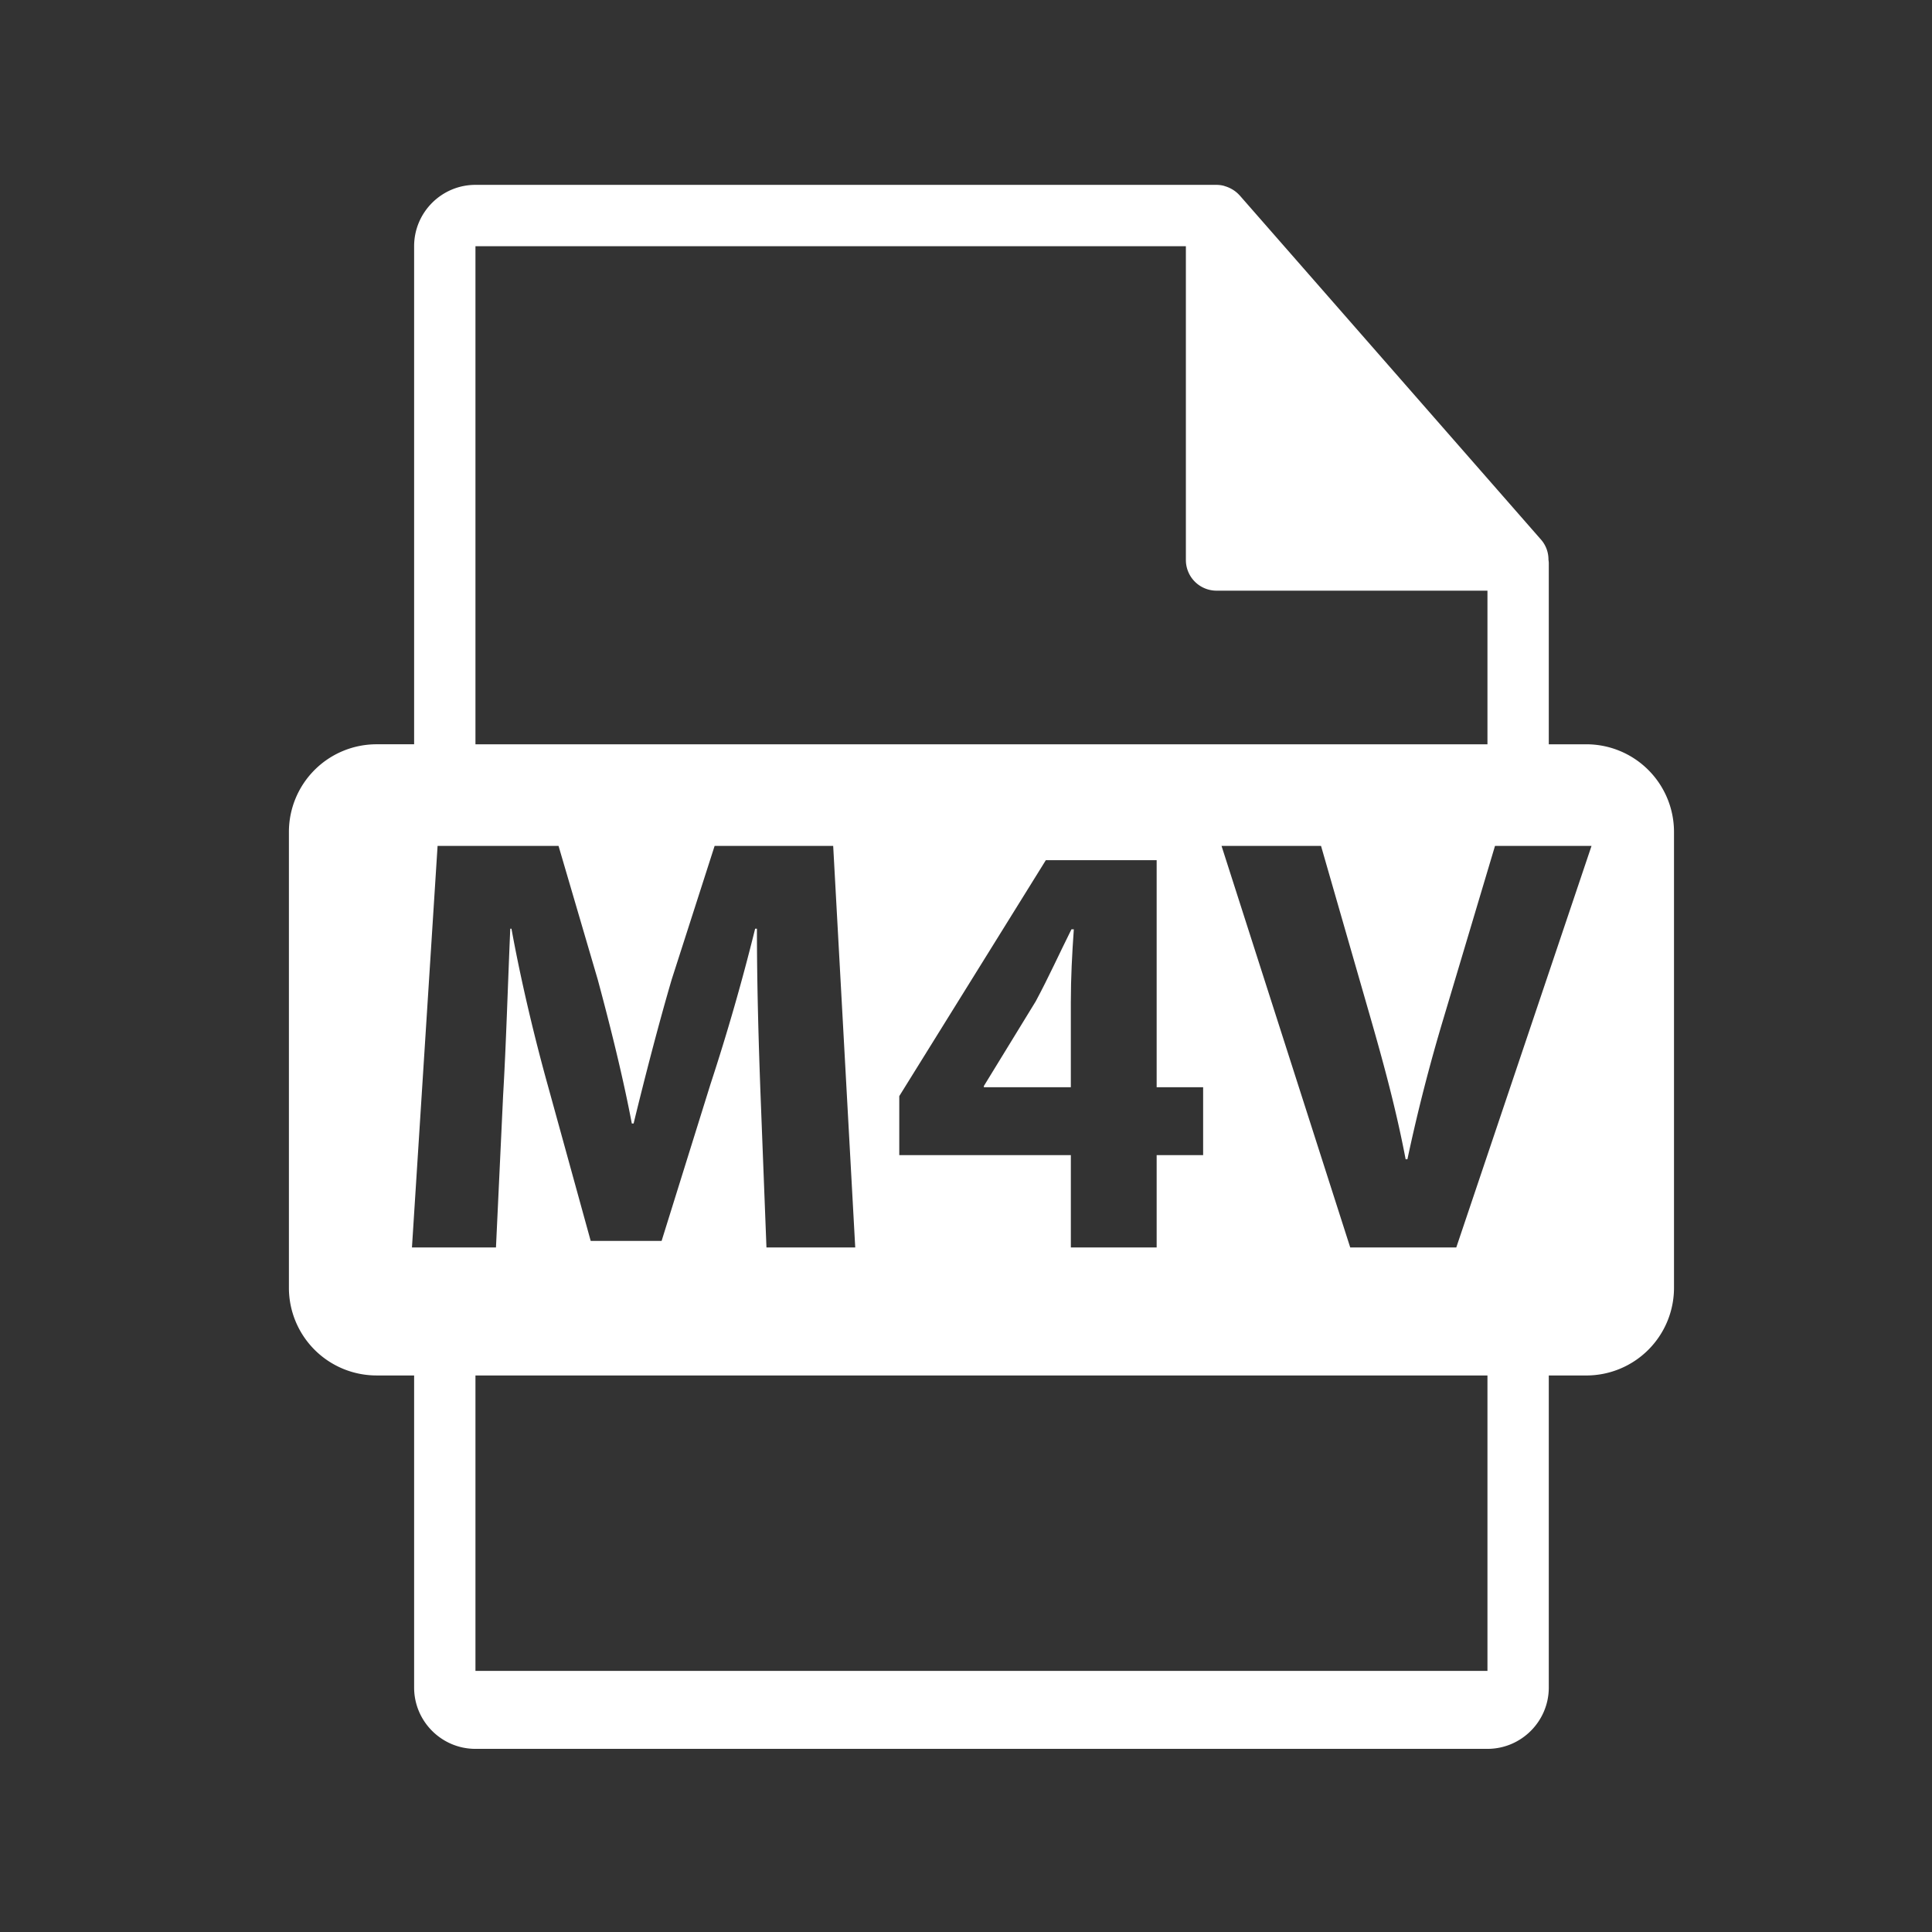 <?xml version="1.0" standalone="no"?><!DOCTYPE svg PUBLIC "-//W3C//DTD SVG 1.1//EN" "http://www.w3.org/Graphics/SVG/1.1/DTD/svg11.dtd"><svg t="1579077013811" class="icon" viewBox="0 0 1024 1024" version="1.1" xmlns="http://www.w3.org/2000/svg" p-id="6858" xmlns:xlink="http://www.w3.org/1999/xlink" width="100" height="100"><rect x="0" y="0" width="1024" height="1024" fill="#333333" stroke="none"/><defs><style type="text/css"></style></defs><path d="M840.793 394.492h-19.903V298.447c0-0.601-0.098-1.203-0.171-1.812a15.97 15.97 0 0 0-3.86-10.524L657.034 103.538c-0.049-0.049-0.098-0.065-0.13-0.114a16.075 16.075 0 0 0-4.299-3.348 16.88 16.88 0 0 0-3.21-1.349c-0.301-0.081-0.569-0.203-0.87-0.284a16.278 16.278 0 0 0-3.73-0.463H252.002c-17.936 0-32.508 14.588-32.508 32.508V394.484h-19.903a46.462 46.462 0 0 0-46.462 46.462v241.615a46.47 46.47 0 0 0 46.462 46.462h19.903v165.4c0 17.92 14.572 32.508 32.508 32.508h536.381c17.92 0 32.508-14.588 32.508-32.508V729.031h19.903a46.47 46.47 0 0 0 46.462-46.462v-241.615a46.462 46.462 0 0 0-46.462-46.462zM252.002 130.495H628.541v166.319a16.254 16.254 0 0 0 16.254 16.254h143.588v81.432h-536.381V130.495z m224.63 481.743v-31.273L554.309 455.924h58.742v120.32h24.633v36.003h-24.633v48.933h-45.479v-48.933h-90.941z m-258.284 48.933l13.58-212.829h64.106l20.838 71.046c6.632 24.633 13.271 51.159 18.001 76.093h0.951c5.998-24.617 13.263-52.728 20.212-76.41l22.731-70.729h62.838l11.687 212.829h-47.055l-3.153-81.457c-0.951-25.567-1.894-56.523-1.894-87.479h-0.951a1147.75 1147.75 0 0 1-23.674 82.416L350.663 657.717h-37.579l-22.731-82.432c-6.949-24.934-14.214-55.255-19.261-83.05h-0.634c-1.268 28.745-2.211 61.57-3.787 88.113l-3.795 80.823h-44.528z m570.035 224.451h-536.381V729.031h536.381v156.591z m-16.522-224.451h-56.214l-68.21-212.829h52.736l25.893 89.982c7.266 25.267 13.889 49.591 18.952 76.109h0.943a933.685 933.685 0 0 1 19.269-75.142l27.152-90.941h51.159l-71.68 212.821z" fill="#ffffff" p-id="6859"></path><path d="M567.572 530.765c0-12.304 0.634-24.95 1.577-38.205h-1.26c-6.623 13.255-11.995 25.251-18.952 38.205l-27.469 44.845v0.634h46.096v-45.479z" fill="#ffffff" p-id="6860"></path></svg>